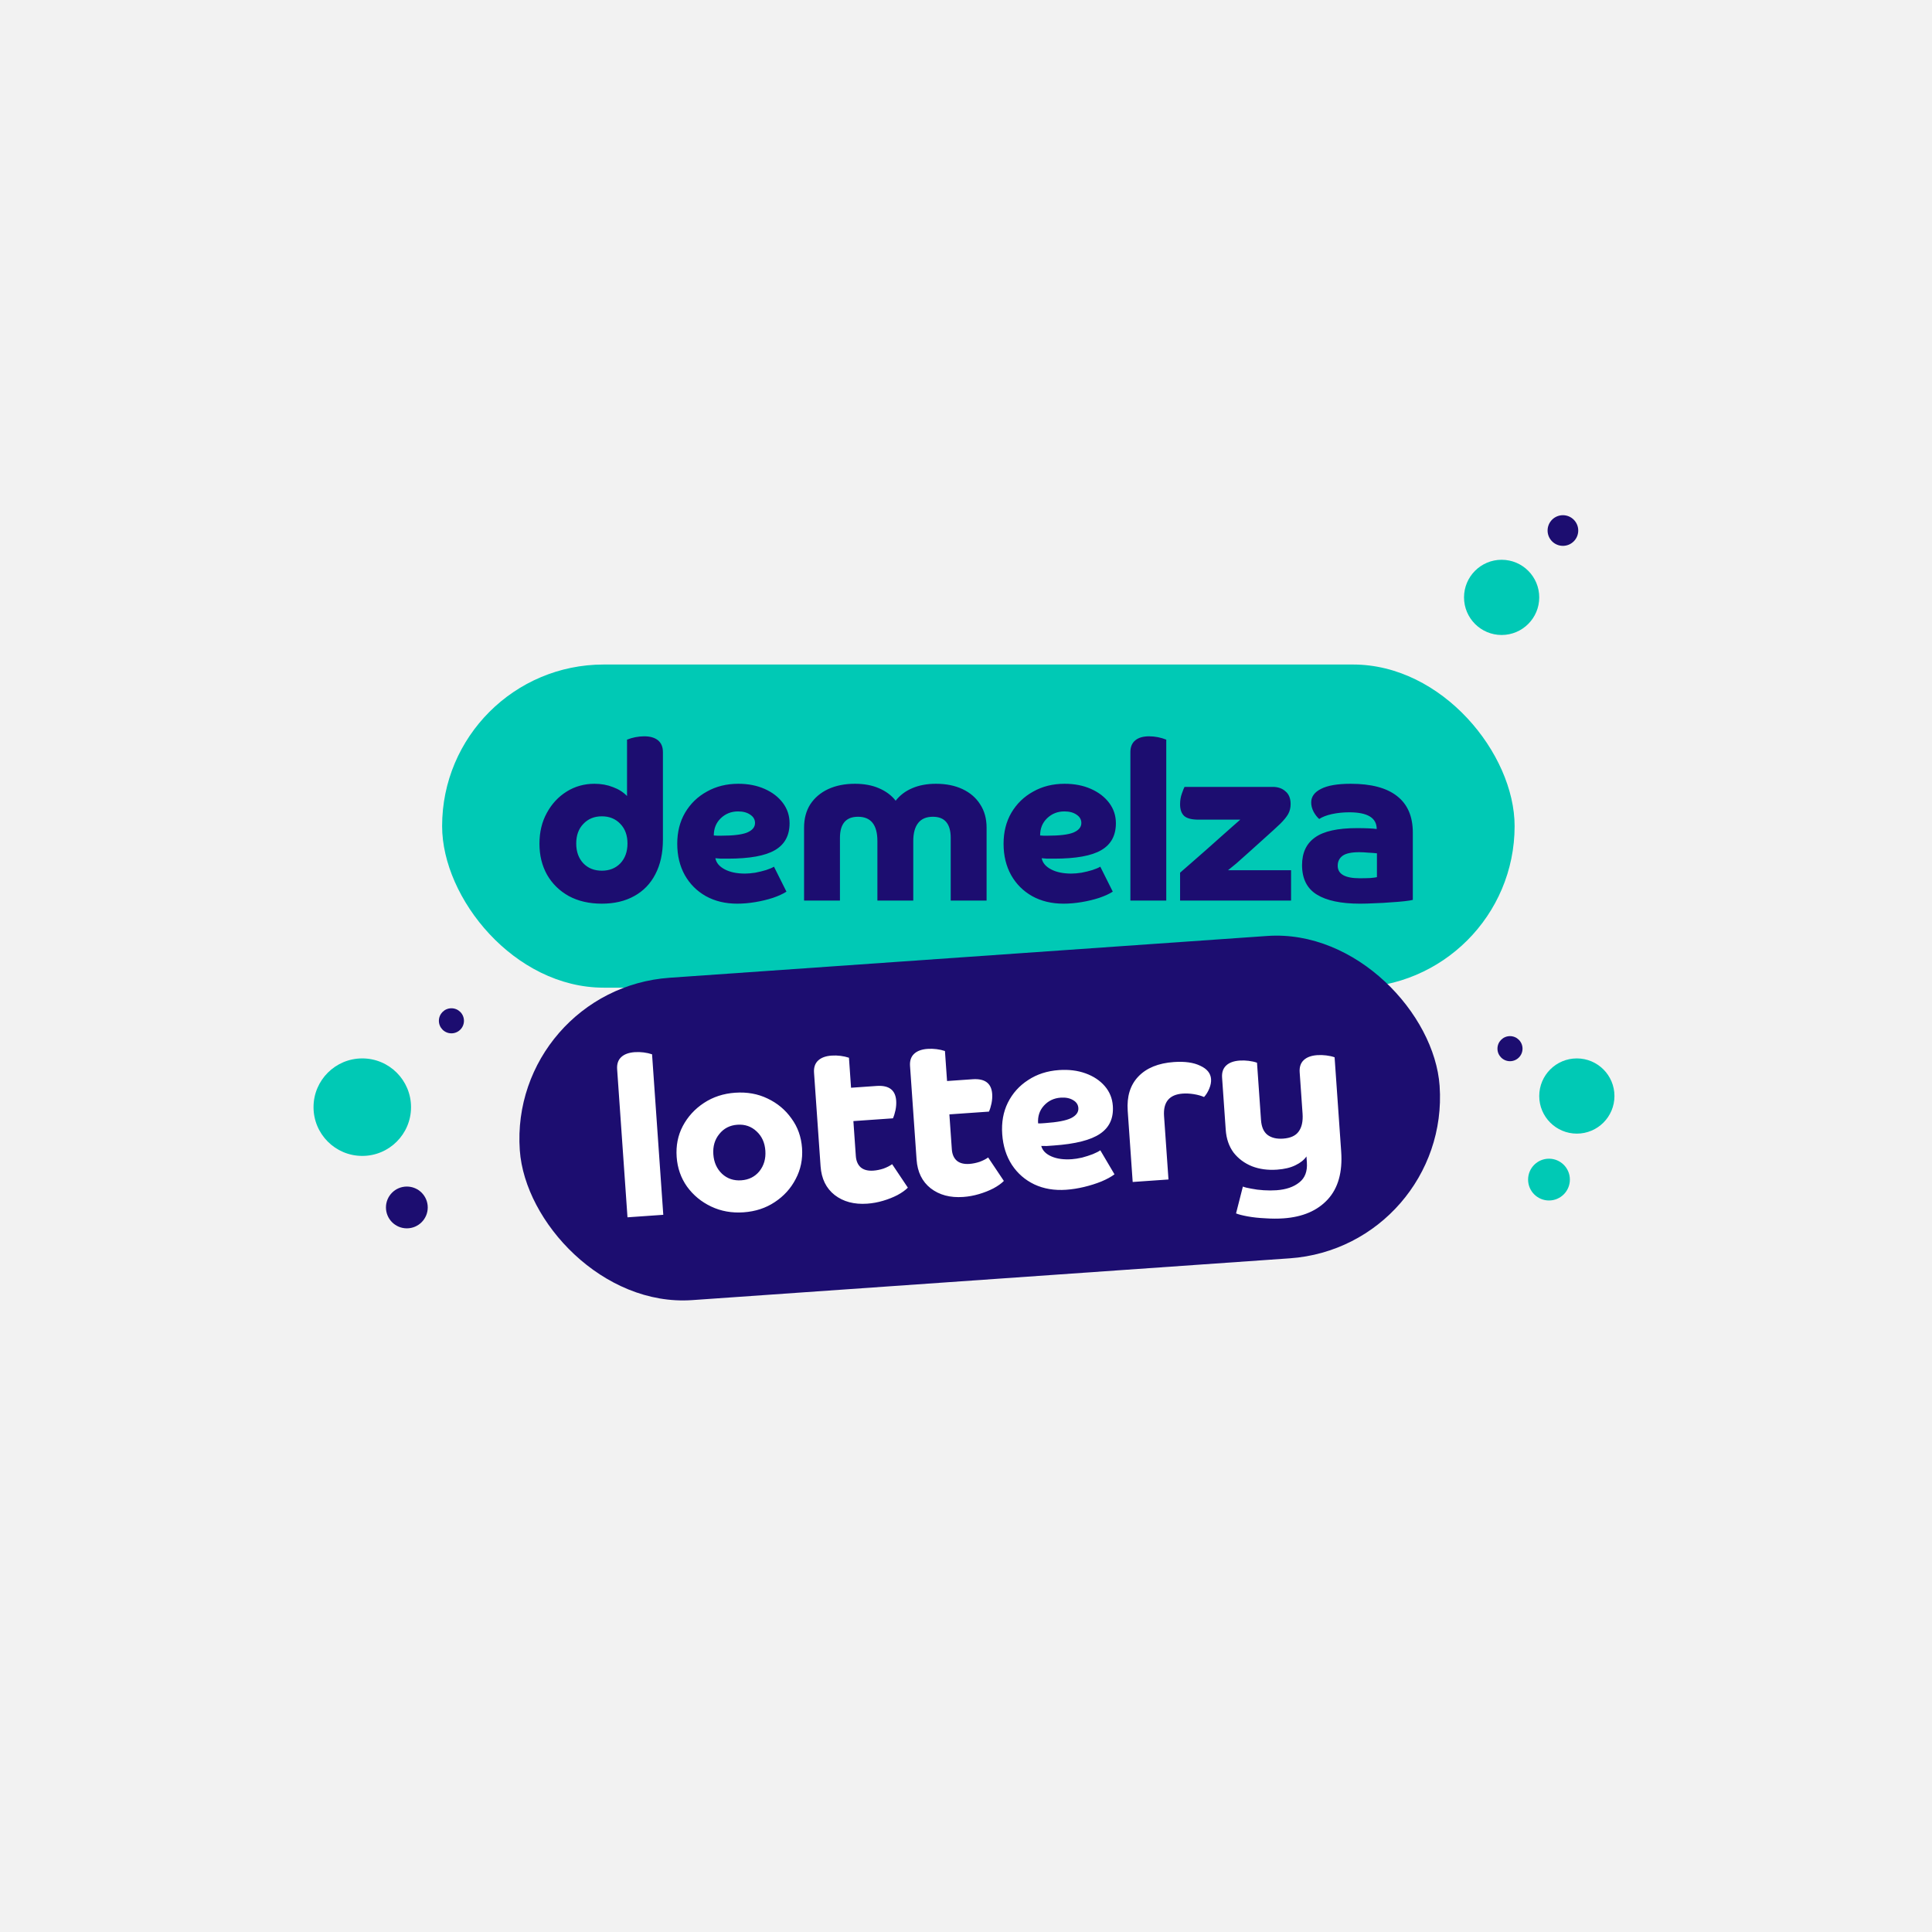 <svg width="480" height="480" viewBox="0 0 480 480" fill="none" xmlns="http://www.w3.org/2000/svg">
<rect width="480" height="480" fill="#F2F2F2"/>
<circle cx="384.841" cy="293.066" r="5.191" fill="#00C9B5"/>
<circle cx="391.762" cy="272.303" r="9.343" fill="#00C9B5"/>
<circle cx="375.153" cy="260.537" r="3.114" fill="#1C0D70"/>
<circle cx="101.08" cy="299.987" r="5.191" fill="#1C0D70"/>
<circle cx="90.007" cy="275.071" r="12.112" fill="#00C9B5"/>
<circle cx="112.154" cy="253.616" r="3.114" fill="#1C0D70"/>
<circle cx="373.076" cy="148.417" r="9.343" fill="#00C9B5"/>
<circle cx="388.302" cy="131.807" r="3.807" fill="#1C0D70"/>
<rect x="109.843" y="165.098" width="266.458" height="80.284" rx="40.142" fill="#00C9B5"/>
<path d="M164.699 208.624C164.699 211.946 164.072 214.807 162.817 217.206C161.599 219.569 159.845 221.377 157.557 222.632C155.305 223.887 152.629 224.515 149.529 224.515C146.391 224.515 143.659 223.887 141.334 222.632C139.009 221.34 137.2 219.569 135.908 217.317C134.653 215.065 134.025 212.5 134.025 209.621C134.025 206.742 134.635 204.195 135.853 201.98C137.071 199.728 138.713 197.957 140.78 196.665C142.847 195.373 145.154 194.727 147.701 194.727C149.362 194.727 150.894 195.004 152.297 195.557C153.7 196.074 154.862 196.812 155.785 197.772V183.764C156.413 183.506 157.095 183.303 157.834 183.155C158.609 183.007 159.347 182.934 160.048 182.934C161.525 182.934 162.669 183.266 163.481 183.93C164.293 184.595 164.699 185.573 164.699 186.865V208.624ZM149.529 202.811C147.646 202.811 146.114 203.438 144.933 204.693C143.752 205.911 143.161 207.535 143.161 209.566C143.161 211.596 143.752 213.238 144.933 214.493C146.114 215.711 147.646 216.32 149.529 216.32C151.411 216.32 152.943 215.711 154.124 214.493C155.305 213.238 155.896 211.596 155.896 209.566C155.896 207.535 155.305 205.911 154.124 204.693C152.943 203.438 151.411 202.811 149.529 202.811ZM183.155 224.515C180.203 224.515 177.6 223.887 175.349 222.632C173.134 221.377 171.399 219.643 170.144 217.428C168.889 215.176 168.261 212.574 168.261 209.621C168.261 206.705 168.907 204.139 170.199 201.925C171.528 199.673 173.337 197.92 175.625 196.665C177.914 195.373 180.516 194.727 183.432 194.727C185.868 194.727 188.046 195.151 189.966 196C191.885 196.849 193.399 198.012 194.506 199.489C195.613 200.965 196.167 202.645 196.167 204.527C196.167 207.591 194.949 209.824 192.513 211.227C190.113 212.629 186.219 213.331 180.83 213.331C180.129 213.331 179.538 213.331 179.058 213.331C178.578 213.294 178.135 213.257 177.729 213.22C177.951 214.364 178.726 215.287 180.055 215.988C181.384 216.69 183.063 217.04 185.093 217.04C185.832 217.04 186.681 216.966 187.64 216.819C188.6 216.634 189.504 216.413 190.353 216.154C191.239 215.859 191.885 215.582 192.291 215.324L195.392 221.525C194.543 222.079 193.417 222.595 192.014 223.075C190.649 223.518 189.191 223.869 187.64 224.127C186.09 224.386 184.595 224.515 183.155 224.515ZM183.377 201.593C181.679 201.593 180.239 202.165 179.058 203.309C177.914 204.416 177.342 205.837 177.342 207.572C177.637 207.609 177.932 207.628 178.228 207.628C178.56 207.628 178.855 207.628 179.114 207.628C182.14 207.628 184.3 207.369 185.592 206.853C186.92 206.299 187.585 205.505 187.585 204.472C187.585 203.623 187.197 202.94 186.422 202.423C185.647 201.869 184.632 201.593 183.377 201.593ZM199.768 205.634C199.768 203.383 200.285 201.445 201.319 199.821C202.389 198.197 203.866 196.942 205.748 196.056C207.668 195.17 209.882 194.727 212.392 194.727C214.681 194.727 216.674 195.096 218.372 195.834C220.107 196.573 221.491 197.606 222.525 198.935C223.595 197.569 224.961 196.536 226.622 195.834C228.32 195.096 230.295 194.727 232.546 194.727C235.056 194.727 237.253 195.17 239.135 196.056C241.018 196.942 242.476 198.197 243.509 199.821C244.58 201.445 245.115 203.383 245.115 205.634V223.74H236.201V208.181C236.201 204.675 234.724 202.921 231.771 202.921C230.147 202.921 228.929 203.438 228.117 204.472C227.305 205.505 226.899 207 226.899 208.956V223.74H217.985V208.956C217.985 204.933 216.379 202.921 213.168 202.921C210.178 202.921 208.683 204.675 208.683 208.181V223.74H199.768V205.634ZM264.228 224.515C261.276 224.515 258.673 223.887 256.422 222.632C254.207 221.377 252.472 219.643 251.217 217.428C249.962 215.176 249.334 212.574 249.334 209.621C249.334 206.705 249.98 204.139 251.272 201.925C252.601 199.673 254.41 197.92 256.698 196.665C258.987 195.373 261.589 194.727 264.505 194.727C266.941 194.727 269.119 195.151 271.039 196C272.958 196.849 274.472 198.012 275.579 199.489C276.686 200.965 277.24 202.645 277.24 204.527C277.24 207.591 276.022 209.824 273.586 211.227C271.186 212.629 267.292 213.331 261.903 213.331C261.202 213.331 260.611 213.331 260.131 213.331C259.651 213.294 259.208 213.257 258.802 213.22C259.024 214.364 259.799 215.287 261.128 215.988C262.457 216.69 264.136 217.04 266.166 217.04C266.905 217.04 267.754 216.966 268.713 216.819C269.673 216.634 270.577 216.413 271.426 216.154C272.312 215.859 272.958 215.582 273.364 215.324L276.465 221.525C275.616 222.079 274.49 222.595 273.087 223.075C271.722 223.518 270.264 223.869 268.713 224.127C267.163 224.386 265.668 224.515 264.228 224.515ZM264.45 201.593C262.752 201.593 261.312 202.165 260.131 203.309C258.987 204.416 258.415 205.837 258.415 207.572C258.71 207.609 259.005 207.628 259.301 207.628C259.633 207.628 259.928 207.628 260.187 207.628C263.213 207.628 265.373 207.369 266.665 206.853C267.993 206.299 268.658 205.505 268.658 204.472C268.658 203.623 268.27 202.94 267.495 202.423C266.72 201.869 265.705 201.593 264.45 201.593ZM289.756 223.74H280.841V186.865C280.841 185.573 281.247 184.595 282.06 183.93C282.872 183.266 284.016 182.934 285.492 182.934C286.231 182.934 286.969 183.007 287.707 183.155C288.445 183.303 289.128 183.506 289.756 183.764V223.74ZM320.761 223.74H293.188V216.819C294.074 216.044 295.089 215.158 296.233 214.161C297.414 213.128 298.614 212.076 299.832 211.005C301.087 209.898 302.268 208.846 303.375 207.849C304.52 206.853 305.498 205.985 306.31 205.247C307.159 204.509 307.768 203.973 308.137 203.641H297.783C296.122 203.641 294.941 203.346 294.24 202.755C293.538 202.128 293.188 201.15 293.188 199.821C293.188 198.861 293.335 197.975 293.631 197.163C293.926 196.314 294.147 195.76 294.295 195.502H316.221C317.513 195.502 318.565 195.871 319.377 196.609C320.226 197.311 320.65 198.363 320.65 199.765C320.65 200.688 320.447 201.519 320.041 202.257C319.635 202.958 318.989 203.752 318.103 204.638C317.845 204.896 317.291 205.413 316.442 206.188C315.63 206.926 314.67 207.794 313.563 208.79C312.493 209.75 311.385 210.747 310.241 211.78C309.134 212.777 308.119 213.681 307.196 214.493C306.273 215.268 305.572 215.841 305.092 216.21H320.761V223.74ZM351.01 223.574C350.604 223.684 349.903 223.795 348.906 223.906C347.946 224.017 346.82 224.109 345.529 224.183C344.274 224.293 342.963 224.367 341.597 224.404C340.269 224.478 339.032 224.515 337.888 224.515C333.163 224.515 329.583 223.758 327.146 222.245C324.71 220.731 323.492 218.295 323.492 214.936C323.492 211.873 324.563 209.584 326.703 208.071C328.844 206.52 332.314 205.745 337.113 205.745C339.364 205.745 341.007 205.819 342.04 205.967C342.04 203.198 339.77 201.814 335.23 201.814C333.717 201.814 332.277 201.962 330.911 202.257C329.583 202.552 328.531 202.958 327.755 203.475C327.239 203.032 326.777 202.442 326.371 201.703C325.965 200.928 325.762 200.153 325.762 199.378C325.762 197.938 326.574 196.812 328.198 196C329.823 195.151 332.296 194.727 335.618 194.727C340.675 194.727 344.495 195.742 347.079 197.772C349.7 199.802 351.01 202.829 351.01 206.853V223.574ZM332.351 215.102C332.351 217.169 334.178 218.203 337.832 218.203C338.755 218.203 339.623 218.184 340.435 218.148C341.284 218.074 341.837 218 342.096 217.926V212.002C341.431 211.928 340.693 211.873 339.881 211.836C339.069 211.762 338.349 211.725 337.722 211.725C335.765 211.725 334.381 212.02 333.569 212.611C332.757 213.201 332.351 214.032 332.351 215.102Z" fill="#1C0D70"/>
<rect x="126.342" y="245.719" width="229.085" height="80.284" rx="40.142" transform="rotate(-4 126.342 245.719)" fill="#1C0D70"/>
<path d="M164.791 301.815L155.898 302.437L153.326 265.652C153.236 264.363 153.573 263.359 154.336 262.639C155.1 261.92 156.218 261.509 157.691 261.406C158.428 261.354 159.169 261.376 159.916 261.472C160.663 261.568 161.358 261.723 162.002 261.937L164.791 301.815ZM184.728 301.198C181.819 301.401 179.14 300.923 176.691 299.762C174.241 298.601 172.238 296.946 170.682 294.798C169.163 292.647 168.306 290.191 168.113 287.429C167.918 284.631 168.424 282.079 169.632 279.775C170.874 277.431 172.627 275.514 174.891 274.023C177.155 272.533 179.741 271.686 182.65 271.483C185.596 271.277 188.275 271.755 190.687 272.919C193.137 274.079 195.121 275.735 196.641 277.886C198.194 279.998 199.069 282.453 199.265 285.251C199.458 288.013 198.933 290.566 197.691 292.91C196.486 295.251 194.751 297.167 192.487 298.657C190.26 300.145 187.674 300.992 184.728 301.198ZM190.151 285.888C190.012 283.9 189.29 282.304 187.985 281.1C186.677 279.859 185.084 279.305 183.206 279.436C181.328 279.567 179.828 280.338 178.706 281.749C177.581 283.123 177.088 284.804 177.227 286.792C177.366 288.78 178.089 290.395 179.397 291.636C180.702 292.839 182.294 293.376 184.172 293.244C186.05 293.113 187.551 292.361 188.676 290.987C189.799 289.576 190.29 287.877 190.151 285.888ZM202.244 266.505C202.153 265.216 202.49 264.212 203.254 263.492C204.018 262.773 205.136 262.362 206.609 262.259C207.345 262.207 208.087 262.229 208.834 262.325C209.58 262.421 210.276 262.576 210.92 262.79L211.441 270.246L217.793 269.802C220.849 269.588 222.47 270.807 222.655 273.458C222.707 274.195 222.651 274.976 222.486 275.801C222.319 276.59 222.108 277.271 221.852 277.844L212.021 278.531L212.627 287.203C212.714 288.455 213.133 289.406 213.881 290.057C214.627 290.671 215.663 290.931 216.988 290.839C217.799 290.782 218.638 290.612 219.506 290.33C220.372 290.01 221.086 289.645 221.65 289.236L225.554 295.068C224.933 295.704 224.069 296.319 222.964 296.915C221.892 297.471 220.704 297.942 219.399 298.329C218.094 298.717 216.779 298.957 215.453 299.049C212.213 299.276 209.517 298.558 207.366 296.895C205.251 295.23 204.086 292.851 203.87 289.758L202.244 266.505ZM226.095 264.837C226.005 263.548 226.342 262.544 227.106 261.824C227.869 261.105 228.988 260.694 230.461 260.591C231.197 260.539 231.939 260.561 232.685 260.657C233.432 260.753 234.127 260.908 234.771 261.122L235.293 268.578L241.645 268.134C244.701 267.921 246.322 269.139 246.507 271.79C246.559 272.527 246.502 273.308 246.338 274.133C246.171 274.922 245.96 275.603 245.704 276.176L235.872 276.863L236.479 285.535C236.566 286.787 236.984 287.738 237.733 288.389C238.479 289.003 239.514 289.263 240.84 289.171C241.65 289.114 242.489 288.944 243.358 288.662C244.223 288.342 244.938 287.978 245.501 287.568L249.406 293.401C248.784 294.036 247.921 294.651 246.815 295.247C245.744 295.803 244.556 296.274 243.251 296.662C241.946 297.049 240.631 297.289 239.305 297.382C236.065 297.608 233.369 296.89 231.218 295.227C229.103 293.562 227.938 291.183 227.721 288.09L226.095 264.837ZM264.895 295.592C261.949 295.798 259.309 295.354 256.976 294.259C254.679 293.161 252.827 291.552 251.421 289.43C250.012 287.271 249.204 284.719 248.998 281.773C248.795 278.864 249.26 276.26 250.394 273.961C251.563 271.622 253.245 269.747 255.44 268.335C257.633 266.887 260.184 266.061 263.093 265.857C265.523 265.687 267.725 265.959 269.699 266.672C271.673 267.385 273.264 268.439 274.472 269.835C275.68 271.231 276.349 272.867 276.48 274.745C276.694 277.802 275.635 280.114 273.302 281.683C271.007 283.25 267.171 284.221 261.795 284.597C261.095 284.646 260.506 284.687 260.027 284.721C259.546 284.717 259.102 284.712 258.694 284.703C258.995 285.829 259.832 286.696 261.207 287.302C262.582 287.909 264.281 288.142 266.307 288C267.043 287.949 267.885 287.816 268.832 287.602C269.776 287.351 270.663 287.067 271.492 286.75C272.355 286.393 272.98 286.072 273.367 285.786L276.893 291.756C276.085 292.367 274.998 292.962 273.632 293.538C272.3 294.075 270.87 294.527 269.342 294.893C267.813 295.259 266.331 295.492 264.895 295.592ZM263.517 272.71C261.823 272.829 260.427 273.5 259.328 274.724C258.264 275.908 257.793 277.366 257.914 279.096C258.211 279.113 258.507 279.11 258.801 279.09C259.133 279.067 259.427 279.046 259.685 279.028C262.704 278.817 264.84 278.408 266.093 277.803C267.38 277.158 267.987 276.32 267.915 275.289C267.856 274.442 267.422 273.788 266.613 273.326C265.801 272.828 264.769 272.623 263.517 272.71ZM280.177 275.985C279.928 272.414 280.802 269.577 282.802 267.476C284.835 265.336 287.785 264.131 291.651 263.86C294.376 263.67 296.562 263.98 298.21 264.789C299.892 265.56 300.783 266.663 300.884 268.099C300.935 268.836 300.787 269.623 300.438 270.461C300.09 271.3 299.658 271.996 299.141 272.55C298.416 272.231 297.567 271.994 296.594 271.84C295.621 271.686 294.711 271.639 293.864 271.698C290.514 271.932 288.96 273.799 289.205 277.297L290.306 293.038L281.413 293.66L280.177 275.985ZM333.214 286.097C333.571 291.215 332.461 295.178 329.882 297.986C327.303 300.793 323.639 302.363 318.889 302.695C317.453 302.796 315.935 302.791 314.337 302.68C312.74 302.607 311.286 302.45 309.974 302.208C308.662 301.967 307.701 301.72 307.092 301.466L308.79 294.798C309.247 294.988 309.944 295.162 310.88 295.318C311.819 295.512 312.845 295.643 313.96 295.713C315.075 295.783 316.13 295.784 317.124 295.714C319.517 295.547 321.415 294.896 322.815 293.762C324.219 292.665 324.843 291.012 324.689 288.802L324.584 287.311C324.015 288.165 323.104 288.895 321.851 289.5C320.635 290.103 319.107 290.469 317.266 290.598C314.983 290.758 312.91 290.477 311.046 289.756C309.18 288.999 307.658 287.866 306.479 286.357C305.335 284.809 304.685 282.93 304.531 280.721L303.623 267.741C303.533 266.452 303.87 265.448 304.634 264.729C305.397 264.009 306.516 263.598 307.989 263.495C308.725 263.444 309.467 263.466 310.213 263.561C310.997 263.655 311.692 263.81 312.3 264.026L313.296 278.276C313.414 279.97 313.944 281.191 314.884 281.939C315.861 282.685 317.16 283.001 318.78 282.888C320.621 282.759 321.912 282.17 322.653 281.119C323.43 280.065 323.752 278.581 323.618 276.666L322.9 266.393C322.81 265.104 323.146 264.1 323.91 263.381C324.674 262.661 325.792 262.25 327.265 262.147C328.001 262.096 328.743 262.118 329.49 262.214C330.273 262.307 330.969 262.462 331.576 262.678L333.214 286.097Z" fill="white"/>
</svg>
